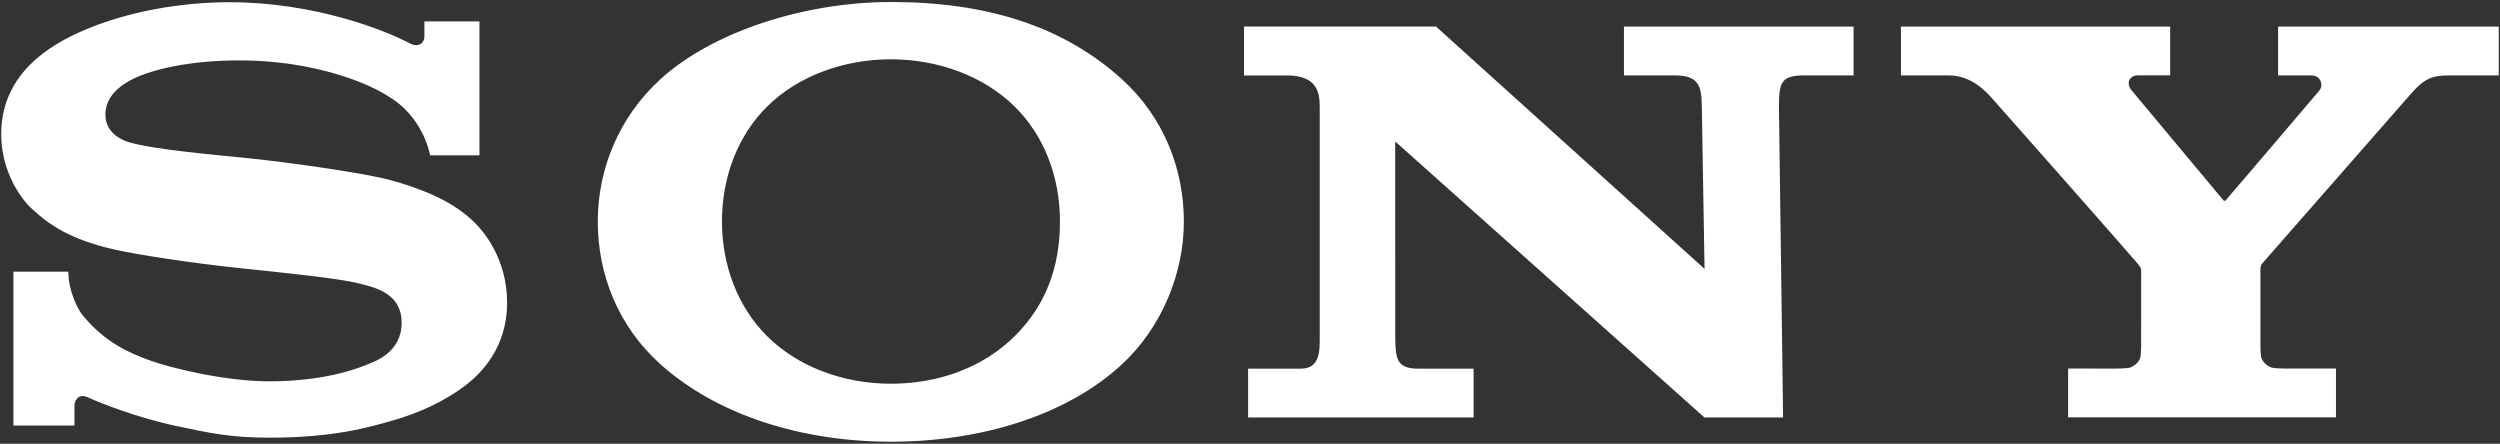 <svg xmlns="http://www.w3.org/2000/svg" width="924" height="164" viewBox="0 0 924 164" fill="none"><rect x="0" y="0" width="924" height="164" fill="#333333" stroke="none"/><path d="M329.314 163.257C295.875 163.257 264.835 153.23 244.116 134.633C228.463 120.583 220.941 101.498 220.941 81.856C220.941 62.453 228.787 43.237 244.114 29.261C263.356 11.725 297.328 0.742 329.314 0.742C364.709 0.742 393.039 9.658 414.696 29.309C430.105 43.293 437.555 62.423 437.555 81.858C437.555 100.696 429.649 120.757 414.696 134.633C394.53 153.35 362.837 163.257 329.314 163.257V141.823C347.061 141.823 363.525 135.695 375.023 124.255C386.441 112.892 391.76 98.926 391.76 81.856C391.76 65.504 386.022 50.216 375.023 39.372C363.679 28.199 346.822 21.912 329.314 21.912C311.751 21.912 294.884 28.134 283.53 39.372C272.591 50.212 266.837 65.545 266.837 81.856C266.837 98.118 272.657 113.441 283.53 124.257C294.893 135.56 311.701 141.823 329.314 141.823V163.257ZM84.913 0.82C67.026 0.82 46.706 4.166 29.44 11.877C13.505 18.987 0.461 30.486 0.461 49.55C0.454 66.72 11.366 76.776 11.069 76.498C15.71 80.77 23.182 88.045 42.717 92.318C51.447 94.227 70.112 97.159 88.7 99.102C107.15 101.048 125.308 102.898 132.704 104.77C138.58 106.266 148.45 108.303 148.45 119.376C148.45 130.405 138.051 133.771 136.244 134.501C134.439 135.215 121.964 140.939 99.54 140.939C82.984 140.939 63.08 135.96 55.825 133.365C47.462 130.388 38.689 126.451 30.505 116.455C28.47 113.977 25.26 107.161 25.26 100.412H4.965V157.28H27.523V149.597C27.523 148.722 28.617 145.124 32.404 146.835C37.115 148.976 50.947 154.483 65.408 157.502C77.265 159.982 84.911 161.76 99.653 161.76C123.705 161.76 136.626 157.841 145.558 155.291C153.973 152.881 164.372 148.555 172.819 141.819C177.393 138.177 187.425 128.84 187.425 111.893C187.425 95.626 178.694 85.53 175.623 82.459C171.44 78.273 166.329 75.029 161.004 72.529C156.365 70.346 149.043 67.723 143.052 66.257C131.425 63.402 105.134 59.88 92.561 58.564C79.377 57.187 56.505 55.293 47.371 52.466C44.602 51.608 38.956 48.918 38.956 42.364C38.956 37.702 41.538 33.751 46.641 30.557C54.741 25.482 71.102 22.327 88.157 22.327C108.32 22.253 125.395 26.863 136.257 31.719C139.951 33.369 144.274 35.738 147.707 38.54C151.58 41.699 157.019 48.262 158.985 57.417H177.206V7.915H156.861V13.669C156.861 15.526 154.943 17.94 151.315 15.945C142.211 11.168 116.468 0.863 84.909 0.82M530.759 9.815L630.003 99.38L628.984 39.078C628.884 31.17 627.427 27.869 618.874 27.869H600.214V9.83H685.071V27.869H666.869C658.146 27.869 657.595 30.659 657.49 39.078L659.028 154.301H629.968L515.658 52.281L515.682 124.685C515.783 132.555 516.151 136.262 524.261 136.262H544.641V154.294H461.304V136.264H480.785C488.062 136.264 487.773 129.326 487.773 124.275V39.764C487.773 34.309 487.008 27.882 475.582 27.882H459.775V9.815H530.759ZM782.036 136.229C782.833 136.229 786.374 136.127 787.06 135.917C789.019 135.306 790.348 133.908 790.963 132.451C791.223 131.84 791.352 129.133 791.352 128.546L791.367 100.038C791.367 99.352 791.317 99.055 790.153 97.528C788.874 95.86 738.17 38.399 735.849 35.869C732.967 32.727 727.907 27.871 720.218 27.871H702.585V9.825H802.098V27.849H790.101C787.327 27.849 785.482 30.481 787.853 33.406C787.853 33.406 821.334 73.456 821.651 73.875C821.962 74.301 822.229 74.403 822.656 74.014C823.074 73.615 856.976 33.773 857.243 33.458C858.856 31.526 857.762 27.869 854.287 27.869H841.981V9.825H923.538V27.869H905.317C898.707 27.869 896.018 29.093 891.045 34.714C888.77 37.287 837.525 95.78 836.131 97.365C835.401 98.194 835.464 99.348 835.464 100.034V128.538C835.464 129.117 835.593 131.827 835.853 132.434C836.47 133.899 837.807 135.296 839.764 135.901C840.45 136.112 843.942 136.216 844.737 136.216H863.375V154.258H764.376V136.214L782.04 136.229H782.036Z" fill="white"></path></svg>